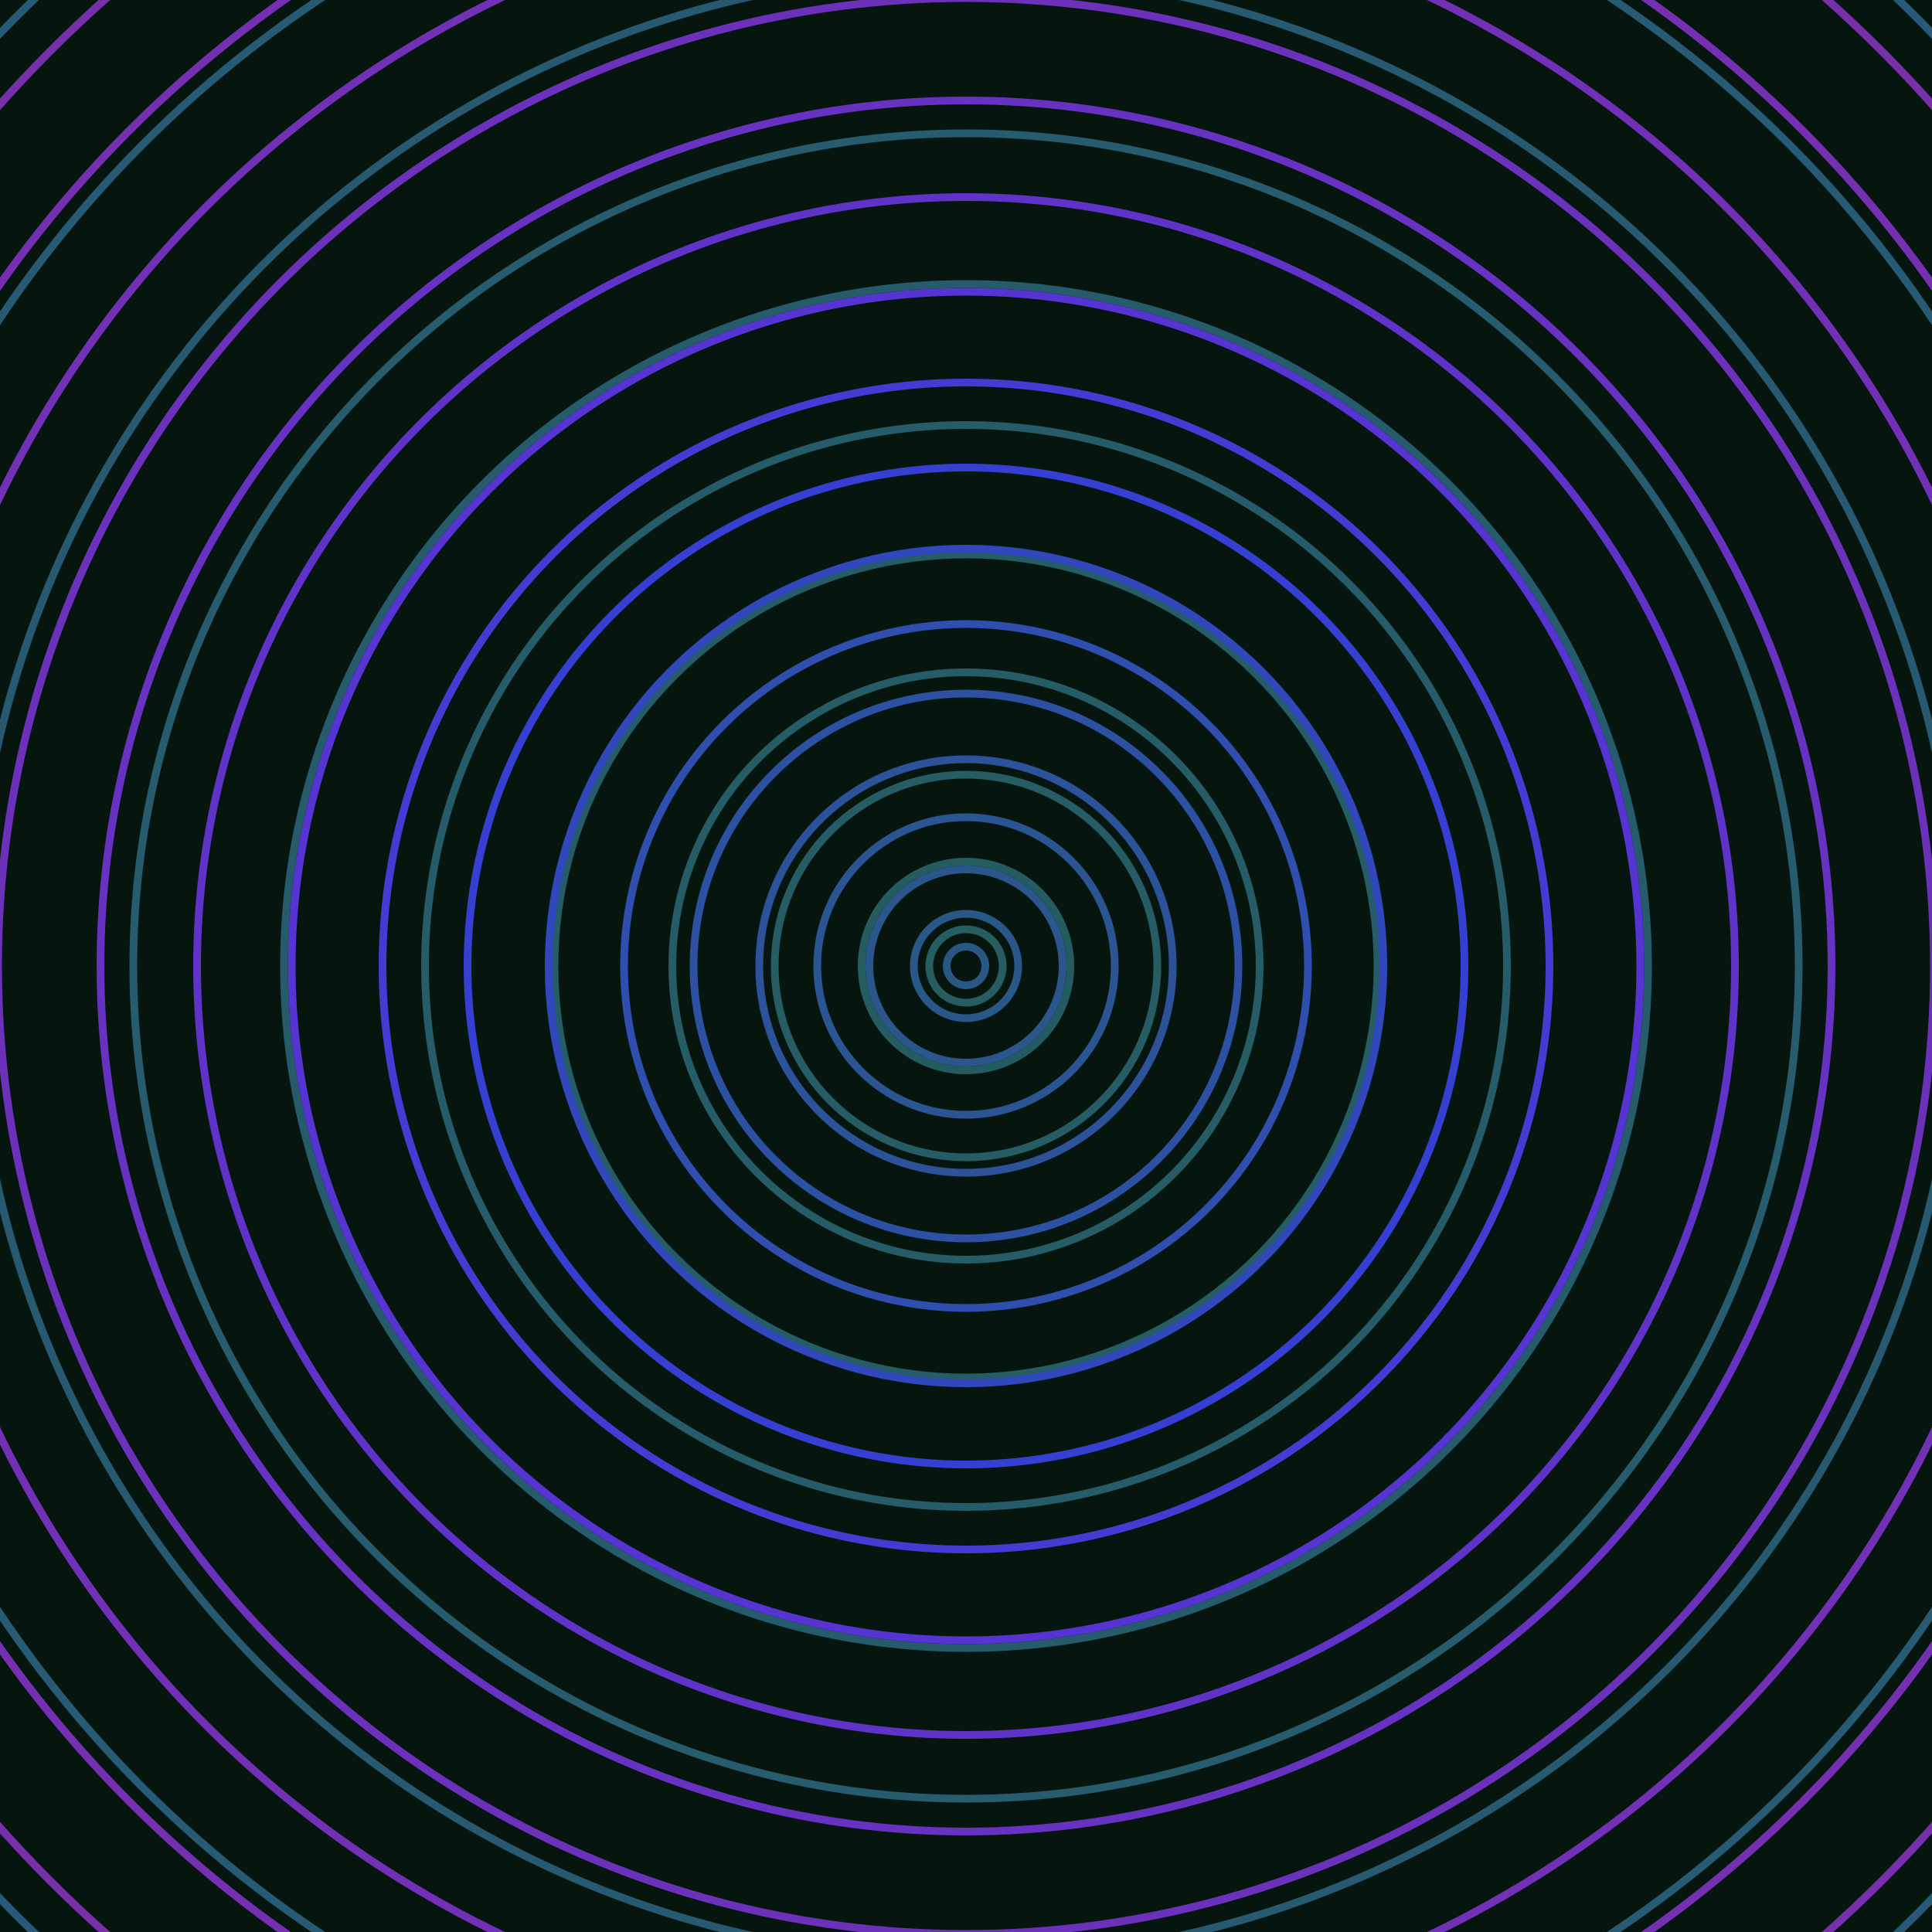 <svg xmlns="http://www.w3.org/2000/svg" xmlns:xlink="http://www.w3.org/1999/xlink" version="1.1" viewBox="-0 -0 1 1" width="500" height="500"><rect x="0" y="0" width="1" height="1" fill="#06160f"></rect><rect x="0" y="0" width="1" height="1" fill="#06160f"></rect><g><g><circle cx="0.5" cy="0.5" r="0.019" stroke="#255d60" fill="none" stroke-width="0.004"><animate data-id="a0" attributeName="stroke" begin="indefinate" dur="0.1s" from="#e092ff" to="#255d60"></animate></circle><circle cx="0.5" cy="0.5" r="0.054" stroke="#255c62" fill="none" stroke-width="0.004"><animate data-id="a1" attributeName="stroke" begin="indefinate" dur="0.1s" from="#e092ff" to="#255d60"></animate></circle><circle cx="0.5" cy="0.5" r="0.099" stroke="#265c64" fill="none" stroke-width="0.004"><animate data-id="a2" attributeName="stroke" begin="indefinate" dur="0.1s" from="#e092ff" to="#255d60"></animate></circle><circle cx="0.5" cy="0.5" r="0.152" stroke="#265c65" fill="none" stroke-width="0.004"><animate data-id="a3" attributeName="stroke" begin="indefinate" dur="0.1s" from="#e092ff" to="#255d60"></animate></circle><circle cx="0.5" cy="0.5" r="0.213" stroke="#265c67" fill="none" stroke-width="0.004"><animate data-id="a4" attributeName="stroke" begin="indefinate" dur="0.1s" from="#e092ff" to="#255d60"></animate></circle><circle cx="0.5" cy="0.5" r="0.28" stroke="#265b69" fill="none" stroke-width="0.004"><animate data-id="a5" attributeName="stroke" begin="indefinate" dur="0.1s" from="#e092ff" to="#255d60"></animate></circle><circle cx="0.5" cy="0.5" r="0.353" stroke="#265b6c" fill="none" stroke-width="0.004"><animate data-id="a6" attributeName="stroke" begin="indefinate" dur="0.1s" from="#e092ff" to="#255d60"></animate></circle><circle cx="0.5" cy="0.5" r="0.431" stroke="#275b6e" fill="none" stroke-width="0.004"><animate data-id="a7" attributeName="stroke" begin="indefinate" dur="0.1s" from="#e092ff" to="#255d60"></animate></circle><circle cx="0.5" cy="0.5" r="0.514" stroke="#275a71" fill="none" stroke-width="0.004"><animate data-id="a8" attributeName="stroke" begin="indefinate" dur="0.1s" from="#e092ff" to="#255d60"></animate></circle><circle cx="0.5" cy="0.5" r="0.602" stroke="#275a74" fill="none" stroke-width="0.004"><animate data-id="a9" attributeName="stroke" begin="indefinate" dur="0.1s" from="#e092ff" to="#255d60"></animate></circle><circle cx="0.5" cy="0.5" r="0.695" stroke="#275a77" fill="none" stroke-width="0.004"><animate data-id="a10" attributeName="stroke" begin="indefinate" dur="0.1s" from="#e092ff" to="#255d60"></animate></circle><circle cx="0.5" cy="0.5" r="0.792" stroke="#28597b" fill="none" stroke-width="0.004"><animate data-id="a11" attributeName="stroke" begin="indefinate" dur="0.1s" from="#e092ff" to="#255d60"></animate></circle><animateTransform attributeName="transform" attributeType="XML" type="translate" values="0.036 0; 0.036 0;" keyTimes="0; 1" dur="0s" repeatCount="1"></animateTransform></g></g><g><g><circle cx="0.5" cy="0.5" r="0.01" stroke="#295784" fill="none" stroke-width="0.004"><animate data-id="b0" attributeName="stroke" begin="indefinate" dur="0.1s" from="#e092ff" to="#1c5889"></animate></circle><circle cx="0.5" cy="0.5" r="0.027" stroke="#295788" fill="none" stroke-width="0.004"><animate data-id="b1" attributeName="stroke" begin="indefinate" dur="0.1s" from="#e092ff" to="#1c5889"></animate></circle><circle cx="0.5" cy="0.5" r="0.05" stroke="#2a568c" fill="none" stroke-width="0.004"><animate data-id="b2" attributeName="stroke" begin="indefinate" dur="0.1s" from="#e092ff" to="#1c5889"></animate></circle><circle cx="0.5" cy="0.5" r="0.077" stroke="#2b5592" fill="none" stroke-width="0.004"><animate data-id="b3" attributeName="stroke" begin="indefinate" dur="0.1s" from="#e092ff" to="#1c5889"></animate></circle><circle cx="0.5" cy="0.5" r="0.107" stroke="#2c5399" fill="none" stroke-width="0.004"><animate data-id="b4" attributeName="stroke" begin="indefinate" dur="0.1s" from="#e092ff" to="#1c5889"></animate></circle><circle cx="0.5" cy="0.5" r="0.141" stroke="#2d51a2" fill="none" stroke-width="0.004"><animate data-id="b5" attributeName="stroke" begin="indefinate" dur="0.1s" from="#e092ff" to="#1c5889"></animate></circle><circle cx="0.5" cy="0.5" r="0.177" stroke="#2f4ead" fill="none" stroke-width="0.004"><animate data-id="b6" attributeName="stroke" begin="indefinate" dur="0.1s" from="#e092ff" to="#1c5889"></animate></circle><circle cx="0.5" cy="0.5" r="0.216" stroke="#3148bd" fill="none" stroke-width="0.004"><animate data-id="b7" attributeName="stroke" begin="indefinate" dur="0.1s" from="#e092ff" to="#1c5889"></animate></circle><circle cx="0.5" cy="0.5" r="0.258" stroke="#373fd2" fill="none" stroke-width="0.004"><animate data-id="b8" attributeName="stroke" begin="indefinate" dur="0.1s" from="#e092ff" to="#1c5889"></animate></circle><circle cx="0.5" cy="0.5" r="0.302" stroke="#4839d2" fill="none" stroke-width="0.004"><animate data-id="b9" attributeName="stroke" begin="indefinate" dur="0.1s" from="#e092ff" to="#1c5889"></animate></circle><circle cx="0.5" cy="0.5" r="0.349" stroke="#5534d1" fill="none" stroke-width="0.004"><animate data-id="b10" attributeName="stroke" begin="indefinate" dur="0.1s" from="#e092ff" to="#1c5889"></animate></circle><circle cx="0.5" cy="0.5" r="0.398" stroke="#5f33c8" fill="none" stroke-width="0.004"><animate data-id="b11" attributeName="stroke" begin="indefinate" dur="0.1s" from="#e092ff" to="#1c5889"></animate></circle><circle cx="0.5" cy="0.5" r="0.448" stroke="#6732c1" fill="none" stroke-width="0.004"><animate data-id="b12" attributeName="stroke" begin="indefinate" dur="0.1s" from="#e092ff" to="#1c5889"></animate></circle><circle cx="0.5" cy="0.5" r="0.501" stroke="#6c31bb" fill="none" stroke-width="0.004"><animate data-id="b13" attributeName="stroke" begin="indefinate" dur="0.1s" from="#e092ff" to="#1c5889"></animate></circle><circle cx="0.5" cy="0.5" r="0.556" stroke="#7130b6" fill="none" stroke-width="0.004"><animate data-id="b14" attributeName="stroke" begin="indefinate" dur="0.1s" from="#e092ff" to="#1c5889"></animate></circle><circle cx="0.5" cy="0.5" r="0.612" stroke="#752fb1" fill="none" stroke-width="0.004"><animate data-id="b15" attributeName="stroke" begin="indefinate" dur="0.1s" from="#e092ff" to="#1c5889"></animate></circle><circle cx="0.5" cy="0.5" r="0.67" stroke="#782fac" fill="none" stroke-width="0.004"><animate data-id="b16" attributeName="stroke" begin="indefinate" dur="0.1s" from="#e092ff" to="#1c5889"></animate></circle><circle cx="0.5" cy="0.5" r="0.73" stroke="#7b2ea8" fill="none" stroke-width="0.004"><animate data-id="b17" attributeName="stroke" begin="indefinate" dur="0.1s" from="#e092ff" to="#1c5889"></animate></circle><circle cx="0.5" cy="0.5" r="0.792" stroke="#7e2ea4" fill="none" stroke-width="0.004"><animate data-id="b18" attributeName="stroke" begin="indefinate" dur="0.1s" from="#e092ff" to="#1c5889"></animate></circle><animateTransform attributeName="transform" attributeType="XML" type="translate" values="-0.036 0; -0.036 0;" keyTimes="0; 1" dur="0s" repeatCount="1"></animateTransform></g></g></svg>